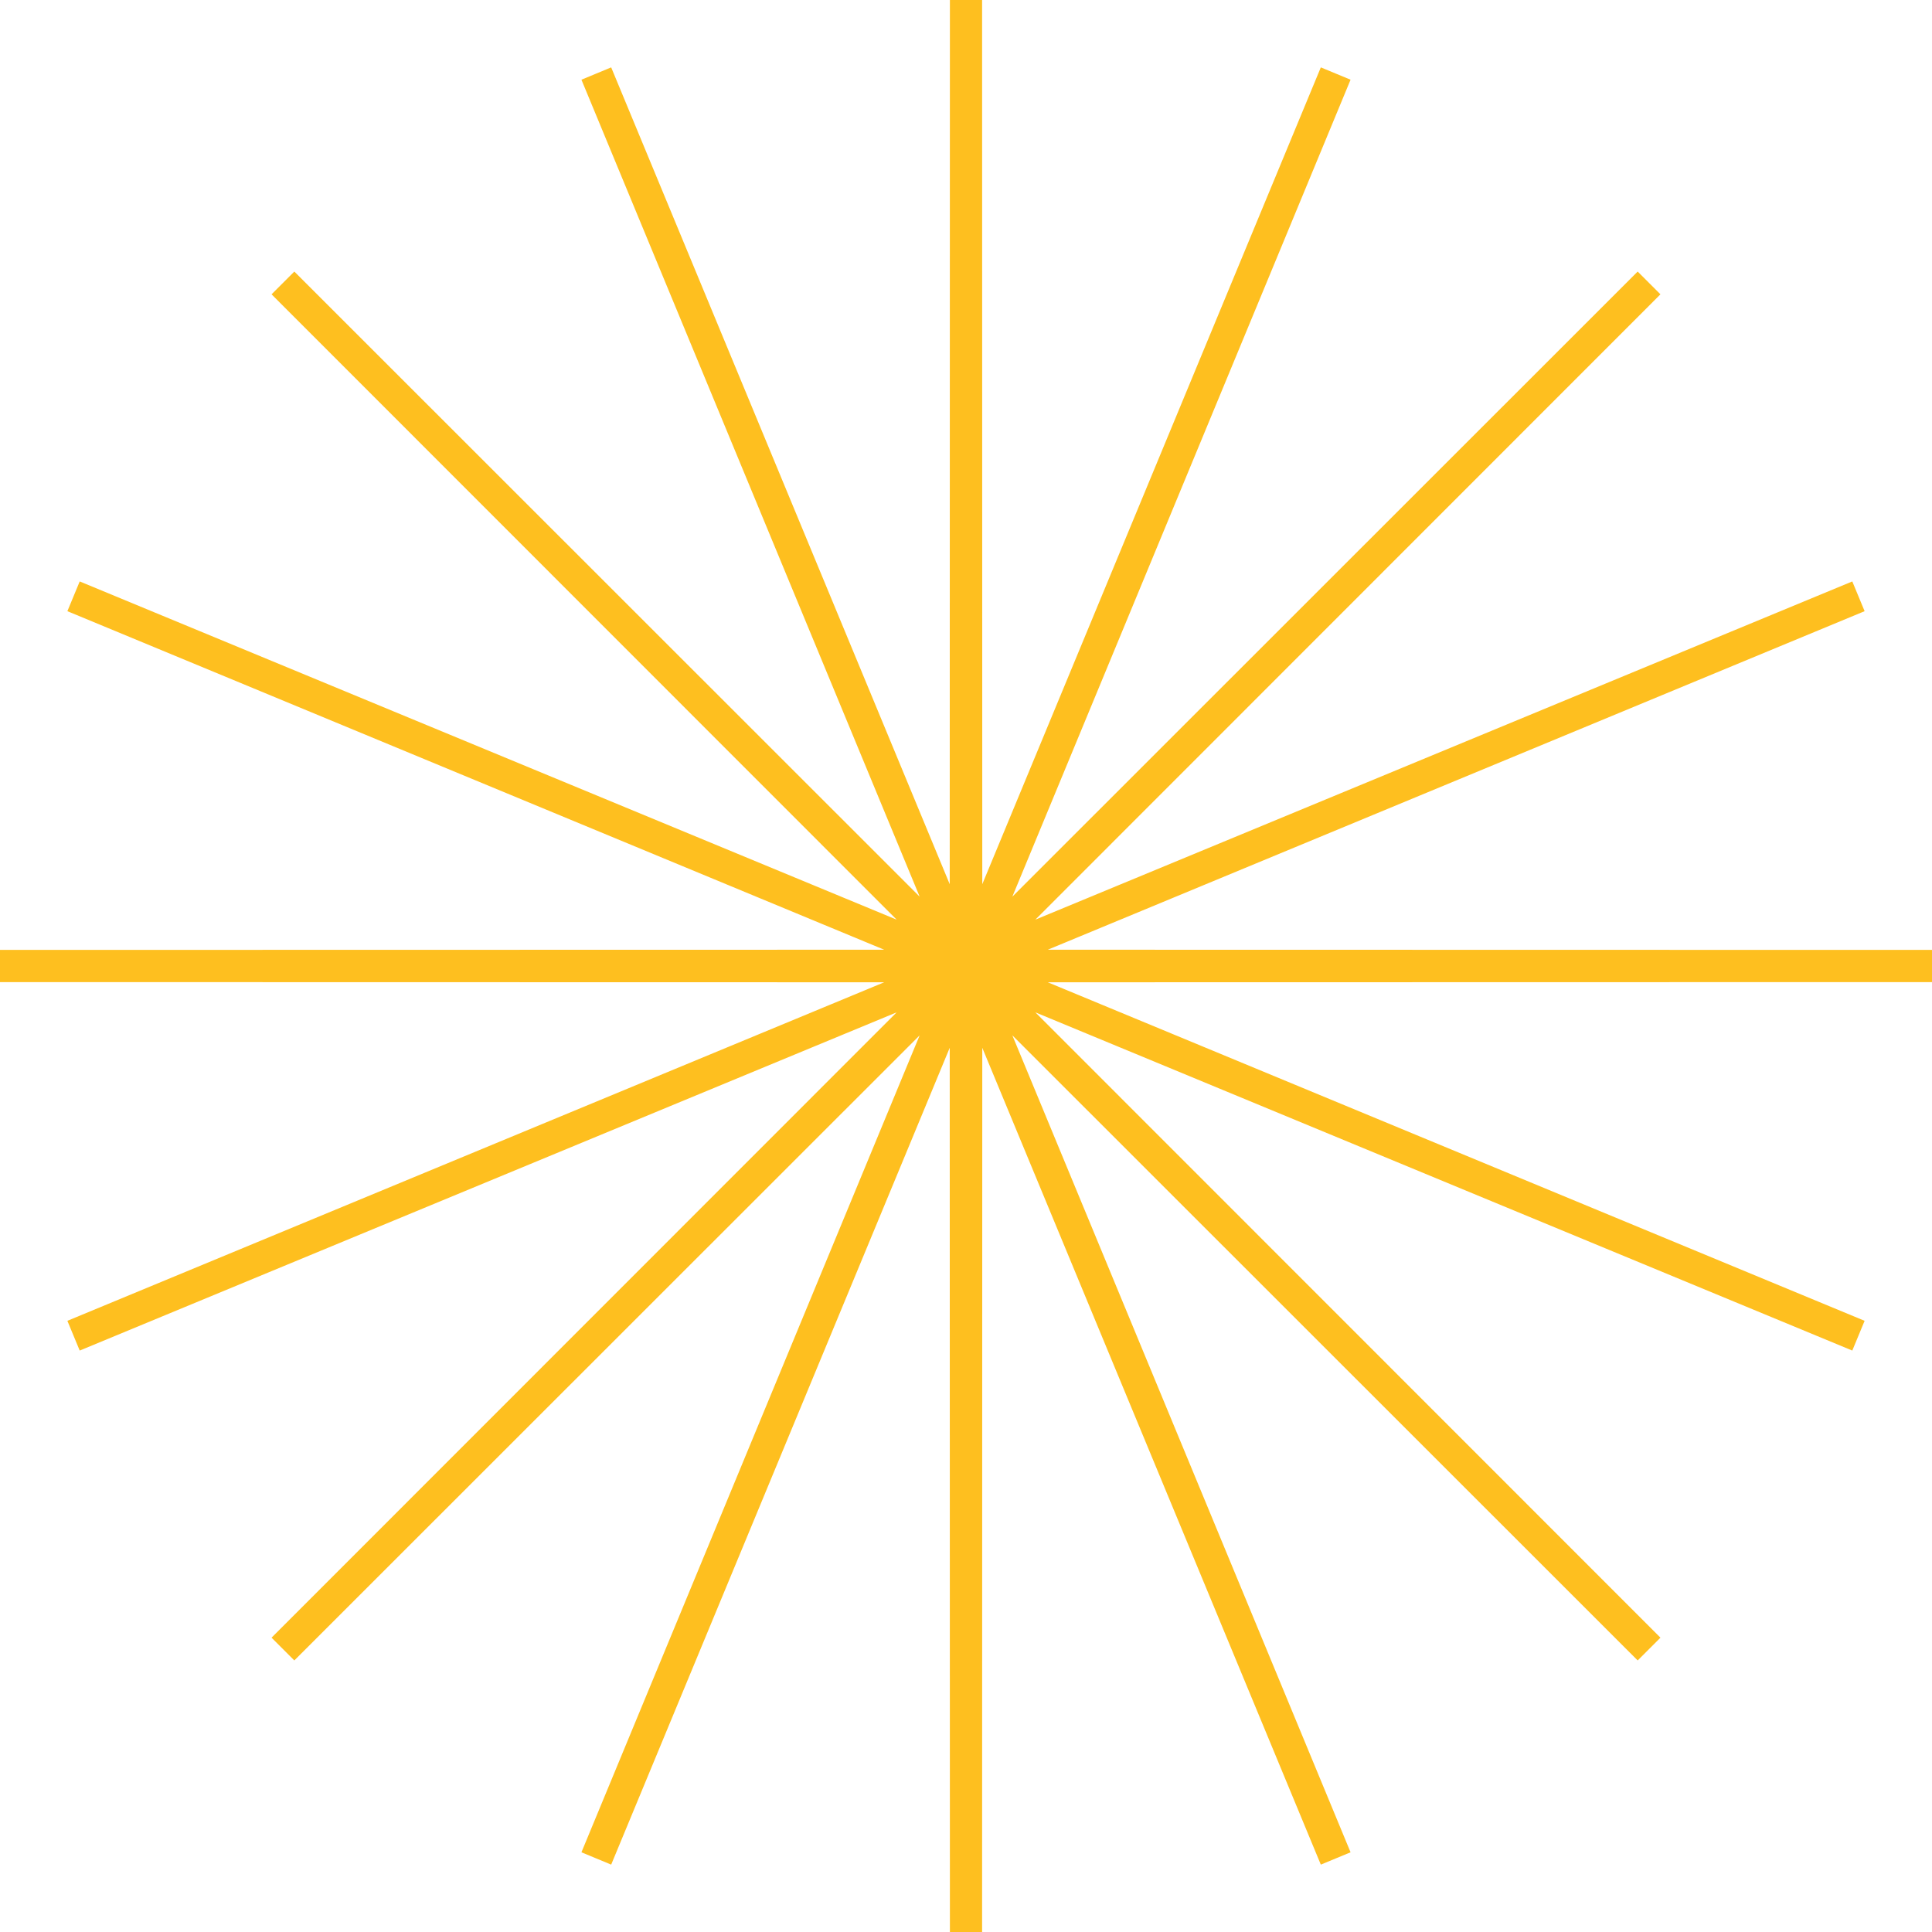 <?xml version="1.0" encoding="UTF-8"?> <svg xmlns="http://www.w3.org/2000/svg" width="60" height="60" viewBox="0 0 60 60" fill="none"> <path d="M30 0L30.006 29.971L41.481 2.284L30.017 29.975L51.213 8.787L30.025 29.983L57.716 18.519L30.029 29.994L60 30L30.029 30.006L57.716 41.481L30.025 30.017L51.213 51.213L30.017 30.025L41.481 57.716L30.006 30.029L30 60L29.994 30.029L18.519 57.716L29.983 30.025L8.787 51.213L29.975 30.017L2.284 41.481L29.971 30.006L0 30L29.971 29.994L2.284 18.519L29.975 29.983L8.787 8.787L29.983 29.975L18.519 2.284L29.994 29.971L30 0Z" stroke="#FEBF1F"></path> </svg> 